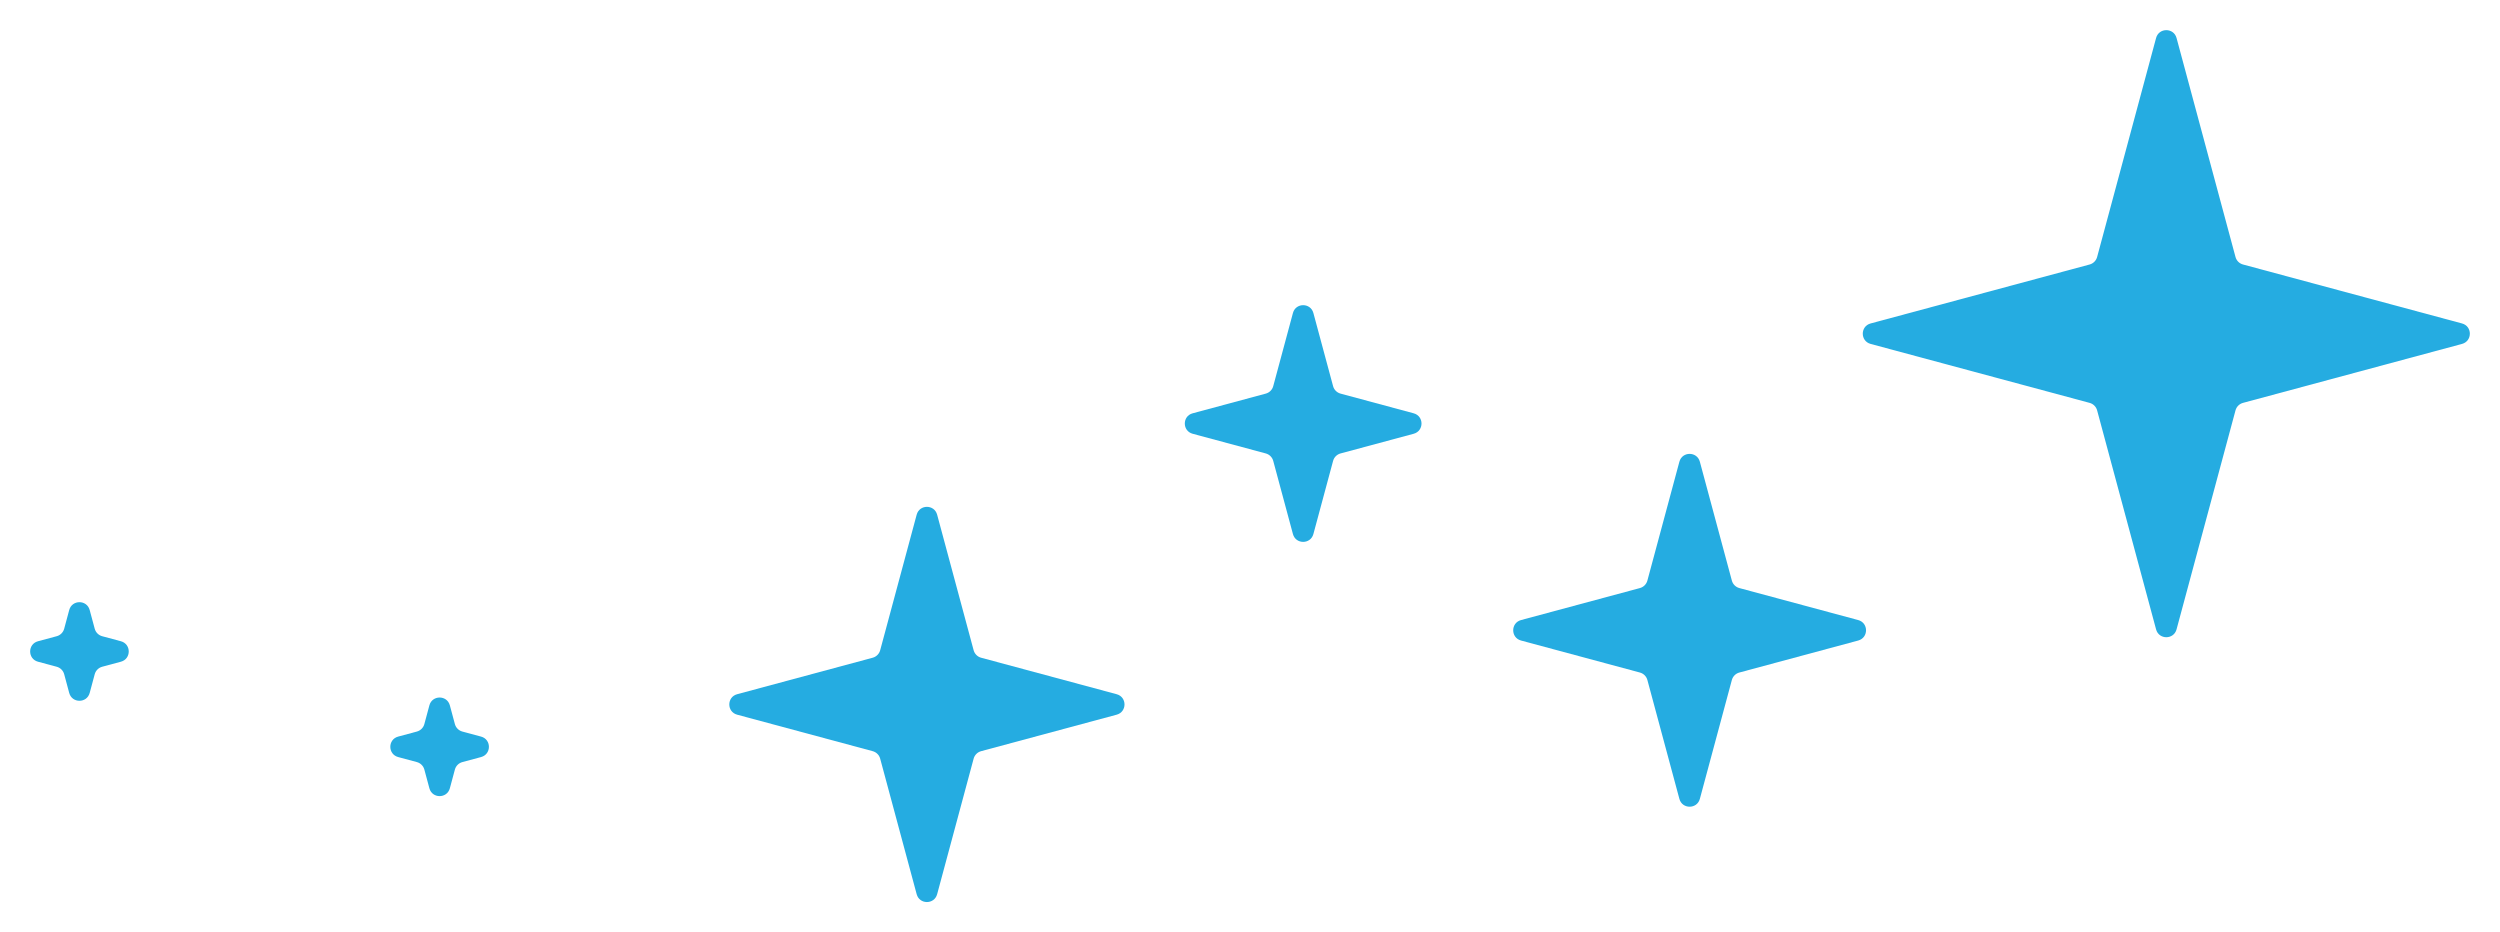 <?xml version="1.0" encoding="UTF-8"?> <svg xmlns="http://www.w3.org/2000/svg" width="236" height="88" viewBox="0 0 236 88" fill="none"><path d="M158.534 75.414C158.8 76.4 160.2 76.4 160.466 75.414L163.487 64.192C163.58 63.848 163.848 63.58 164.193 63.487L175.414 60.466C176.4 60.2 176.4 58.8 175.414 58.534L164.193 55.513C163.848 55.42 163.58 55.152 163.487 54.807L160.466 43.586C160.2 42.6 158.8 42.6 158.534 43.586L155.513 54.807C155.42 55.152 155.152 55.42 154.807 55.513L143.586 58.534C142.6 58.8 142.6 60.2 143.586 60.466L154.807 63.487C155.152 63.58 155.42 63.848 155.513 64.192L158.534 75.414Z" fill="#25ACE1"></path><path d="M203.534 59.414C203.8 60.4 205.2 60.4 205.466 59.414L211.032 38.738C211.125 38.394 211.394 38.125 211.738 38.032L232.414 32.466C233.4 32.2 233.4 30.8 232.414 30.534L211.738 24.968C211.394 24.875 211.125 24.606 211.032 24.262L205.466 3.586C205.2 2.6 203.8 2.6 203.534 3.586L197.968 24.262C197.875 24.606 197.606 24.875 197.262 24.968L176.586 30.534C175.6 30.8 175.6 32.2 176.586 32.466L197.262 38.032C197.606 38.125 197.875 38.394 197.968 38.738L203.534 59.414Z" fill="#25ACE1"></path><path d="M123.984 50.414C123.718 51.4 122.318 51.4 122.053 50.414L120.194 43.511C120.102 43.167 119.833 42.898 119.489 42.805L112.586 40.947C111.599 40.681 111.599 39.281 112.586 39.016L119.489 37.157C119.833 37.065 120.102 36.796 120.194 36.452L122.053 29.549C122.318 28.562 123.718 28.562 123.984 29.549L125.843 36.452C125.935 36.796 126.204 37.065 126.548 37.157L133.451 39.016C134.437 39.281 134.437 40.681 133.451 40.947L126.548 42.805C126.204 42.898 125.935 43.167 125.843 43.511L123.984 50.414Z" fill="#25ACE1"></path><path d="M88.466 84.414C88.2 85.4 86.8 85.4 86.534 84.414L83.089 71.617C82.996 71.273 82.727 71.004 82.383 70.911L69.586 67.466C68.6 67.2 68.6 65.8 69.586 65.534L82.383 62.089C82.727 61.996 82.996 61.727 83.089 61.383L86.534 48.586C86.8 47.6 88.2 47.6 88.466 48.586L91.911 61.383C92.004 61.727 92.273 61.996 92.617 62.089L105.414 65.534C106.4 65.8 106.4 67.2 105.414 67.466L92.617 70.911C92.273 71.004 92.004 71.273 91.911 71.617L88.466 84.414Z" fill="#25ACE1"></path><path d="M42.466 74.414C42.2 75.4 40.8 75.4 40.534 74.414L40.059 72.647C39.966 72.303 39.697 72.034 39.353 71.941L37.586 71.466C36.6 71.2 36.6 69.8 37.586 69.534L39.353 69.059C39.697 68.966 39.966 68.697 40.059 68.353L40.534 66.586C40.8 65.6 42.2 65.6 42.466 66.586L42.941 68.353C43.034 68.697 43.303 68.966 43.647 69.059L45.414 69.534C46.4 69.8 46.4 71.2 45.414 71.466L43.647 71.941C43.303 72.034 43.034 72.303 42.941 72.647L42.466 74.414Z" fill="#25ACE1"></path><path d="M8.466 65.414C8.2 66.4 6.8 66.4 6.534 65.414L6.059 63.647C5.966 63.303 5.697 63.034 5.353 62.941L3.586 62.466C2.6 62.2 2.6 60.8 3.586 60.534L5.353 60.059C5.697 59.966 5.966 59.697 6.059 59.353L6.534 57.586C6.8 56.6 8.2 56.6 8.466 57.586L8.941 59.353C9.034 59.697 9.303 59.966 9.647 60.059L11.414 60.534C12.4 60.8 12.4 62.2 11.414 62.466L9.647 62.941C9.303 63.034 9.034 63.303 8.941 63.647L8.466 65.414Z" fill="#25ACE1"></path></svg> 